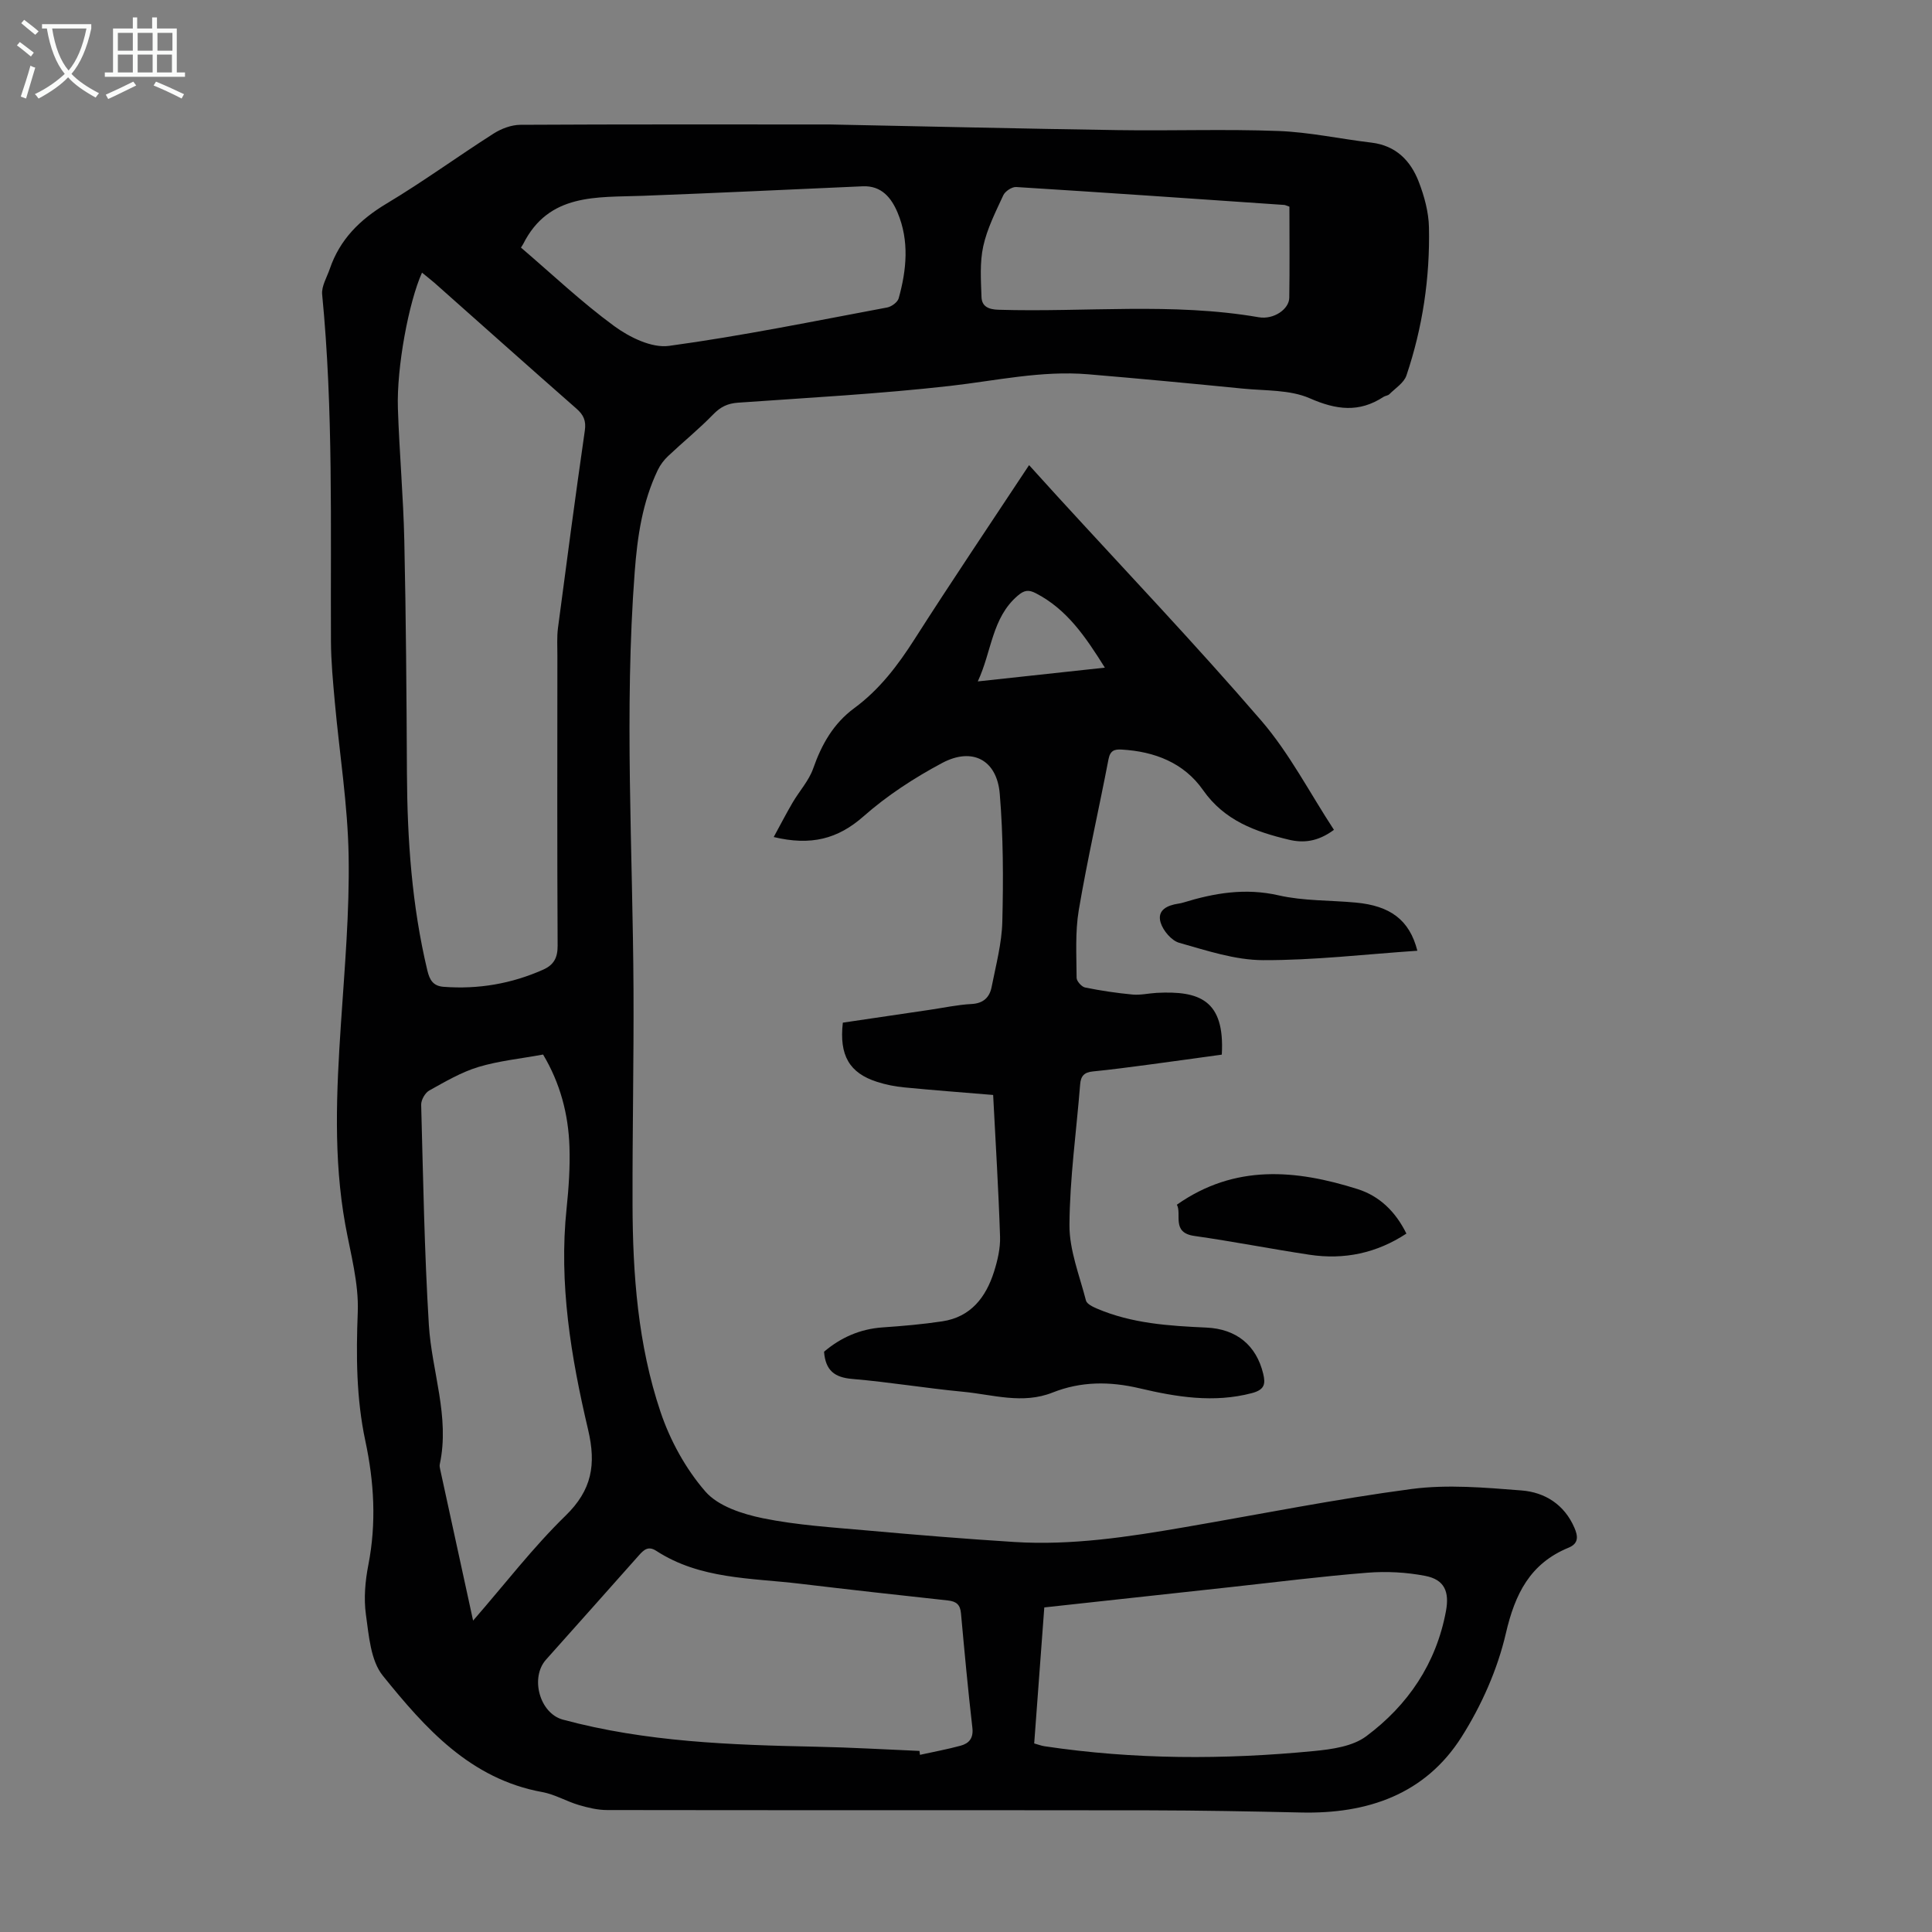<svg enable-background="new 0 0 400 400" viewBox="0 0 400 400" xmlns="http://www.w3.org/2000/svg"><rect x="0" y="0" width="400" height="400" fill="#808080" stroke="none"/><g fill="#010102"><path d="m171.79 25.77c19.9.4 39.81.87 59.71 1.17 11.06.17 22.13-.24 33.17.18 6.45.24 12.84 1.65 19.28 2.41 5.06.61 8.1 3.73 9.79 8.11 1.15 2.98 2.04 6.25 2.11 9.41.22 10.46-1.31 20.75-4.66 30.68-.51 1.53-2.29 2.64-3.54 3.89-.29.29-.84.31-1.21.55-5.05 3.31-9.78 2.7-15.27.29-4.11-1.8-9.17-1.54-13.82-2-10.68-1.06-21.37-2.07-32.07-2.97-9.69-.81-19.12 1.34-28.67 2.42-14.54 1.64-29.19 2.43-43.8 3.46-2.17.15-3.64.87-5.16 2.44-2.94 3.03-6.24 5.7-9.31 8.6-.86.81-1.63 1.82-2.14 2.88-3.2 6.66-4.24 13.81-4.79 21.11-2.19 28.85-.39 57.7-.25 86.56.07 14.77-.24 29.54-.2 44.31.03 14.59 1.12 29.16 5.79 43.04 1.99 5.92 5.22 11.81 9.29 16.49 2.65 3.05 7.68 4.67 11.93 5.54 7.07 1.44 14.36 1.88 21.58 2.53 10.13.91 20.28 1.74 30.43 2.38 11.91.75 23.64-1.05 35.34-3.07 15.64-2.69 31.22-5.82 46.94-7.9 7.44-.98 15.18-.29 22.73.3 4.85.37 8.91 2.92 10.98 7.74.7 1.64.98 3.21-1.21 4.11-7.96 3.27-11.09 9.54-12.99 17.75-1.73 7.47-5.04 14.91-9.15 21.41-7.56 11.94-19.53 15.99-33.27 15.67-10.5-.24-20.99-.43-31.49-.45-37.39-.05-74.77 0-112.16-.06-1.96 0-3.96-.48-5.86-1.04-2.57-.76-4.97-2.21-7.57-2.68-14.91-2.71-24.24-13.23-33-24.08-2.54-3.14-2.9-8.32-3.51-12.66-.47-3.36-.15-6.97.51-10.33 1.68-8.63 1.19-17.12-.63-25.63-1.88-8.81-1.92-17.67-1.57-26.67.23-6-1.49-12.1-2.58-18.11-2.49-13.79-1.83-27.62-.91-41.49.77-11.61 1.8-23.25 1.6-34.86-.18-10.59-1.89-21.15-2.85-31.73-.38-4.23-.79-8.47-.81-12.71-.11-23.94.51-47.9-1.82-71.79-.17-1.7.98-3.55 1.58-5.31 2.08-6.09 6.23-10.2 11.74-13.5 7.57-4.53 14.73-9.76 22.18-14.51 1.6-1.02 3.68-1.8 5.55-1.81 21.33-.12 42.69-.07 64.04-.07zm-84.42 30.68c-2.74 6.08-5.27 19.62-4.99 28.1.3 9.16 1.13 18.31 1.33 27.47.35 15.99.46 31.98.54 47.97.07 13.79 1.01 27.47 4.23 40.94.47 1.95 1.18 3.22 3.38 3.38 7.17.54 14.02-.63 20.59-3.55 2.2-.98 3.01-2.45 3-4.95-.11-20.03-.06-40.05-.05-60.08 0-1.9-.12-3.82.12-5.7 1.79-13.63 3.6-27.26 5.56-40.87.3-2.06-.26-3.27-1.76-4.58-9.84-8.63-19.6-17.36-29.39-26.04-.81-.7-1.67-1.36-2.56-2.09zm10.58 279.08c6.68-7.68 12.43-15.19 19.13-21.71 5.48-5.33 6.38-10.6 4.68-17.82-3.54-15.02-6.09-30.25-4.45-45.85.44-4.22.73-8.49.59-12.72-.22-6.74-1.91-13.15-5.46-19.1-4.65.86-9.16 1.3-13.4 2.58-3.56 1.08-6.88 3.04-10.17 4.87-.86.48-1.69 1.95-1.67 2.94.41 15.2.66 30.41 1.59 45.58.59 9.62 4.38 19 2.26 28.86-.07.31 0 .67.07 1 2.23 10.27 4.46 20.52 6.83 31.37zm92.42 26.98c.03.27.06.54.1.81 2.81-.62 5.64-1.14 8.41-1.89 1.74-.48 2.69-1.53 2.44-3.71-.91-7.89-1.64-15.8-2.36-23.7-.16-1.79-.95-2.47-2.7-2.66-10.23-1.11-20.45-2.25-30.67-3.47-10.14-1.21-20.64-.91-29.71-6.8-1.67-1.09-2.59-.22-3.64.97-6.38 7.21-12.8 14.37-19.2 21.56-3.32 3.73-1.32 11.11 3.5 12.41 17.18 4.64 34.8 5.24 52.45 5.61 7.14.14 14.26.57 21.38.87zm25.84-29.71c-.71 9.62-1.4 18.84-2.09 28.16.87.24 1.48.48 2.12.58 18.57 2.78 37.21 2.8 55.84.99 3.7-.36 7.98-.96 10.79-3.06 8.64-6.44 14.48-15.04 16.5-25.91.74-4.01-.29-6.52-4.29-7.29-3.88-.75-7.98-.97-11.93-.66-9.47.75-18.9 1.95-28.34 2.98-12.75 1.38-25.51 2.78-38.6 4.21zm-108.35-281.54c6.47 5.53 12.57 11.32 19.3 16.25 3.17 2.32 7.77 4.59 11.35 4.1 15.14-2.06 30.14-5.14 45.17-7.95.9-.17 2.15-1.08 2.38-1.89 1.65-5.91 2.22-11.92-.22-17.74-1.28-3.05-3.31-5.63-7.22-5.46-15.18.67-30.37 1.4-45.55 1.97-9.51.36-19.46-.62-24.77 10.02-.05.1-.12.19-.44.7zm159.1-8.47c-.65-.22-.86-.35-1.07-.36-18.5-1.27-37-2.56-55.51-3.71-.88-.05-2.28.88-2.66 1.71-1.59 3.44-3.35 6.91-4.15 10.56-.74 3.38-.48 7.01-.36 10.52.07 1.95 1.47 2.56 3.5 2.62 17.96.55 35.99-1.54 53.89 1.55 3.14.54 6.3-1.69 6.33-4.03.1-6.25.03-12.5.03-18.86z"/><path d="m213.06 96.3c2.15 2.37 4.01 4.44 5.89 6.49 14.11 15.43 28.55 30.59 42.2 46.43 5.83 6.77 10.02 14.95 15.03 22.59-3.41 2.52-6.4 2.74-9.34 2.04-6.9-1.65-13.33-3.93-17.77-10.28-3.94-5.63-10.01-7.99-16.83-8.38-1.52-.09-2.39.2-2.74 2.02-2 10.42-4.38 20.76-6.15 31.21-.77 4.58-.47 9.35-.45 14.03 0 .69 1.04 1.85 1.75 2 3.25.66 6.54 1.15 9.84 1.46 1.64.15 3.34-.26 5.01-.35 8.74-.44 14.12 1.4 13.46 12.79-4.95.68-9.99 1.39-15.04 2.06-3.88.51-7.76 1.04-11.65 1.42-1.8.17-2.51.95-2.64 2.71-.77 9.7-2.15 19.39-2.21 29.09-.03 5.21 2.09 10.46 3.42 15.64.18.7 1.4 1.28 2.25 1.65 7.24 3.1 14.93 3.59 22.66 3.94 6.28.28 10.36 3.69 11.78 9.55.51 2.11.31 3.32-2.34 4.02-7.9 2.08-15.62.8-23.22-.99-6.22-1.47-12.17-1.46-18.04.87-6.25 2.48-12.38.42-18.53-.16-7.68-.73-15.3-2.01-22.99-2.66-3.62-.31-5.5-1.74-5.8-5.63 3.4-2.89 7.41-4.72 12.17-5.04 4.11-.28 8.23-.64 12.3-1.25 5.92-.89 9.05-4.99 10.73-10.3.73-2.32 1.32-4.84 1.24-7.24-.32-9.81-.93-19.61-1.43-29.33-6.51-.54-12.48-.99-18.44-1.57-1.88-.18-3.77-.56-5.56-1.13-5.75-1.83-7.9-5.48-7.12-12.27 5.93-.87 11.97-1.77 18.01-2.66 2.88-.42 5.74-1.05 8.63-1.2 2.49-.13 3.75-1.4 4.17-3.55.88-4.48 2.1-8.99 2.21-13.51.22-8.81.2-17.67-.53-26.45-.58-7.02-5.66-9.73-11.93-6.39-5.76 3.07-11.39 6.73-16.27 11.04-5.34 4.71-10.9 6.13-18.6 4.29 1.41-2.58 2.6-4.9 3.92-7.15 1.39-2.37 3.36-4.51 4.25-7.04 1.75-4.99 4.18-9.31 8.51-12.5 5.21-3.83 9.02-8.85 12.49-14.29 7.63-11.95 15.57-23.71 23.7-36.02zm-10.62 44.78c9.15-.99 17.48-1.89 26.31-2.85-4.01-6.4-7.84-12.07-14.28-15.4-1.5-.78-2.42-.66-3.76.5-5.37 4.59-5.35 11.49-8.27 17.75z"/><path d="m293.45 196.84c-10.9.74-21.43 1.99-31.96 1.95-5.8-.02-11.65-1.99-17.34-3.59-1.6-.45-3.34-2.51-3.85-4.18-.8-2.63 1.41-3.6 3.72-3.94.33-.05.66-.12.98-.22 6.46-1.98 12.84-3.06 19.71-1.49 5.18 1.18 10.66 1 16.01 1.5 7.05.66 11.09 3.53 12.73 9.97z"/><path d="m243.66 249.42c12.02-8.45 24.67-7.26 37.42-3.23 4.51 1.43 7.84 4.63 10.1 9.21-6.16 4.05-12.86 5.47-20.07 4.38-7.96-1.2-15.86-2.76-23.82-3.89-4.83-.67-2.56-4.52-3.63-6.47z"/></g><path d="m6.4 11.7c-1-.8-1.9-1.6-2.9-2.3l.6-.7c.9.7 1.9 1.4 2.9 2.2zm-2.1 8.3c.7-2.1 1.4-4.2 2-6.4.2.1.6.3 1 .4-.7 2.3-1.3 4.4-1.9 6.4zm3-12.8c-1.1-.9-2.1-1.7-2.9-2.4l.6-.7c1 .8 2 1.5 3 2.4zm1.4-1.3v-.9h10.2v.9c-.9 4.2-2.3 7.3-4.1 9.4 1.3 1.4 3.2 2.7 5.7 4-.2.2-.4.5-.7.9-2.5-1.4-4.4-2.7-5.7-4.2-1.4 1.5-3.5 3-6.1 4.4 0 0 0 0-.1-.1-.3-.4-.5-.7-.7-.8 2.7-1.3 4.7-2.8 6.2-4.2-1.8-2.2-3-5.3-3.7-9.4zm9.2 0h-7.1c.6 3.8 1.7 6.7 3.4 8.7 1.7-2 2.9-4.8 3.7-8.7z" fill="#fafbfa"/><path d="m31.6 3.6h.9v2.3h4.1v9.1h1.7v.9h-16.6v-.9h1.7v-9.1h4.1v-2.3h.9v2.3h3.1v-2.3zm-4 13.3.6.8c-1.9.9-3.8 1.9-5.8 2.8-.2-.3-.3-.6-.5-.9 2-.9 3.9-1.8 5.7-2.7zm-3.2-10.1v3.7h3.1v-3.7zm0 4.5v3.7h3.1v-3.7zm4.1-4.5v3.7h3.1v-3.7zm0 4.5v3.7h3.1v-3.7zm9.1 9.1c-2.1-1.1-4.1-2-5.8-2.7l.5-.8c2.2.9 4.1 1.8 5.8 2.6zm-1.9-13.6h-3.1v3.7h3.1zm-3.2 4.5v3.7h3.1v-3.7z" fill="#fafbfa"/></svg>